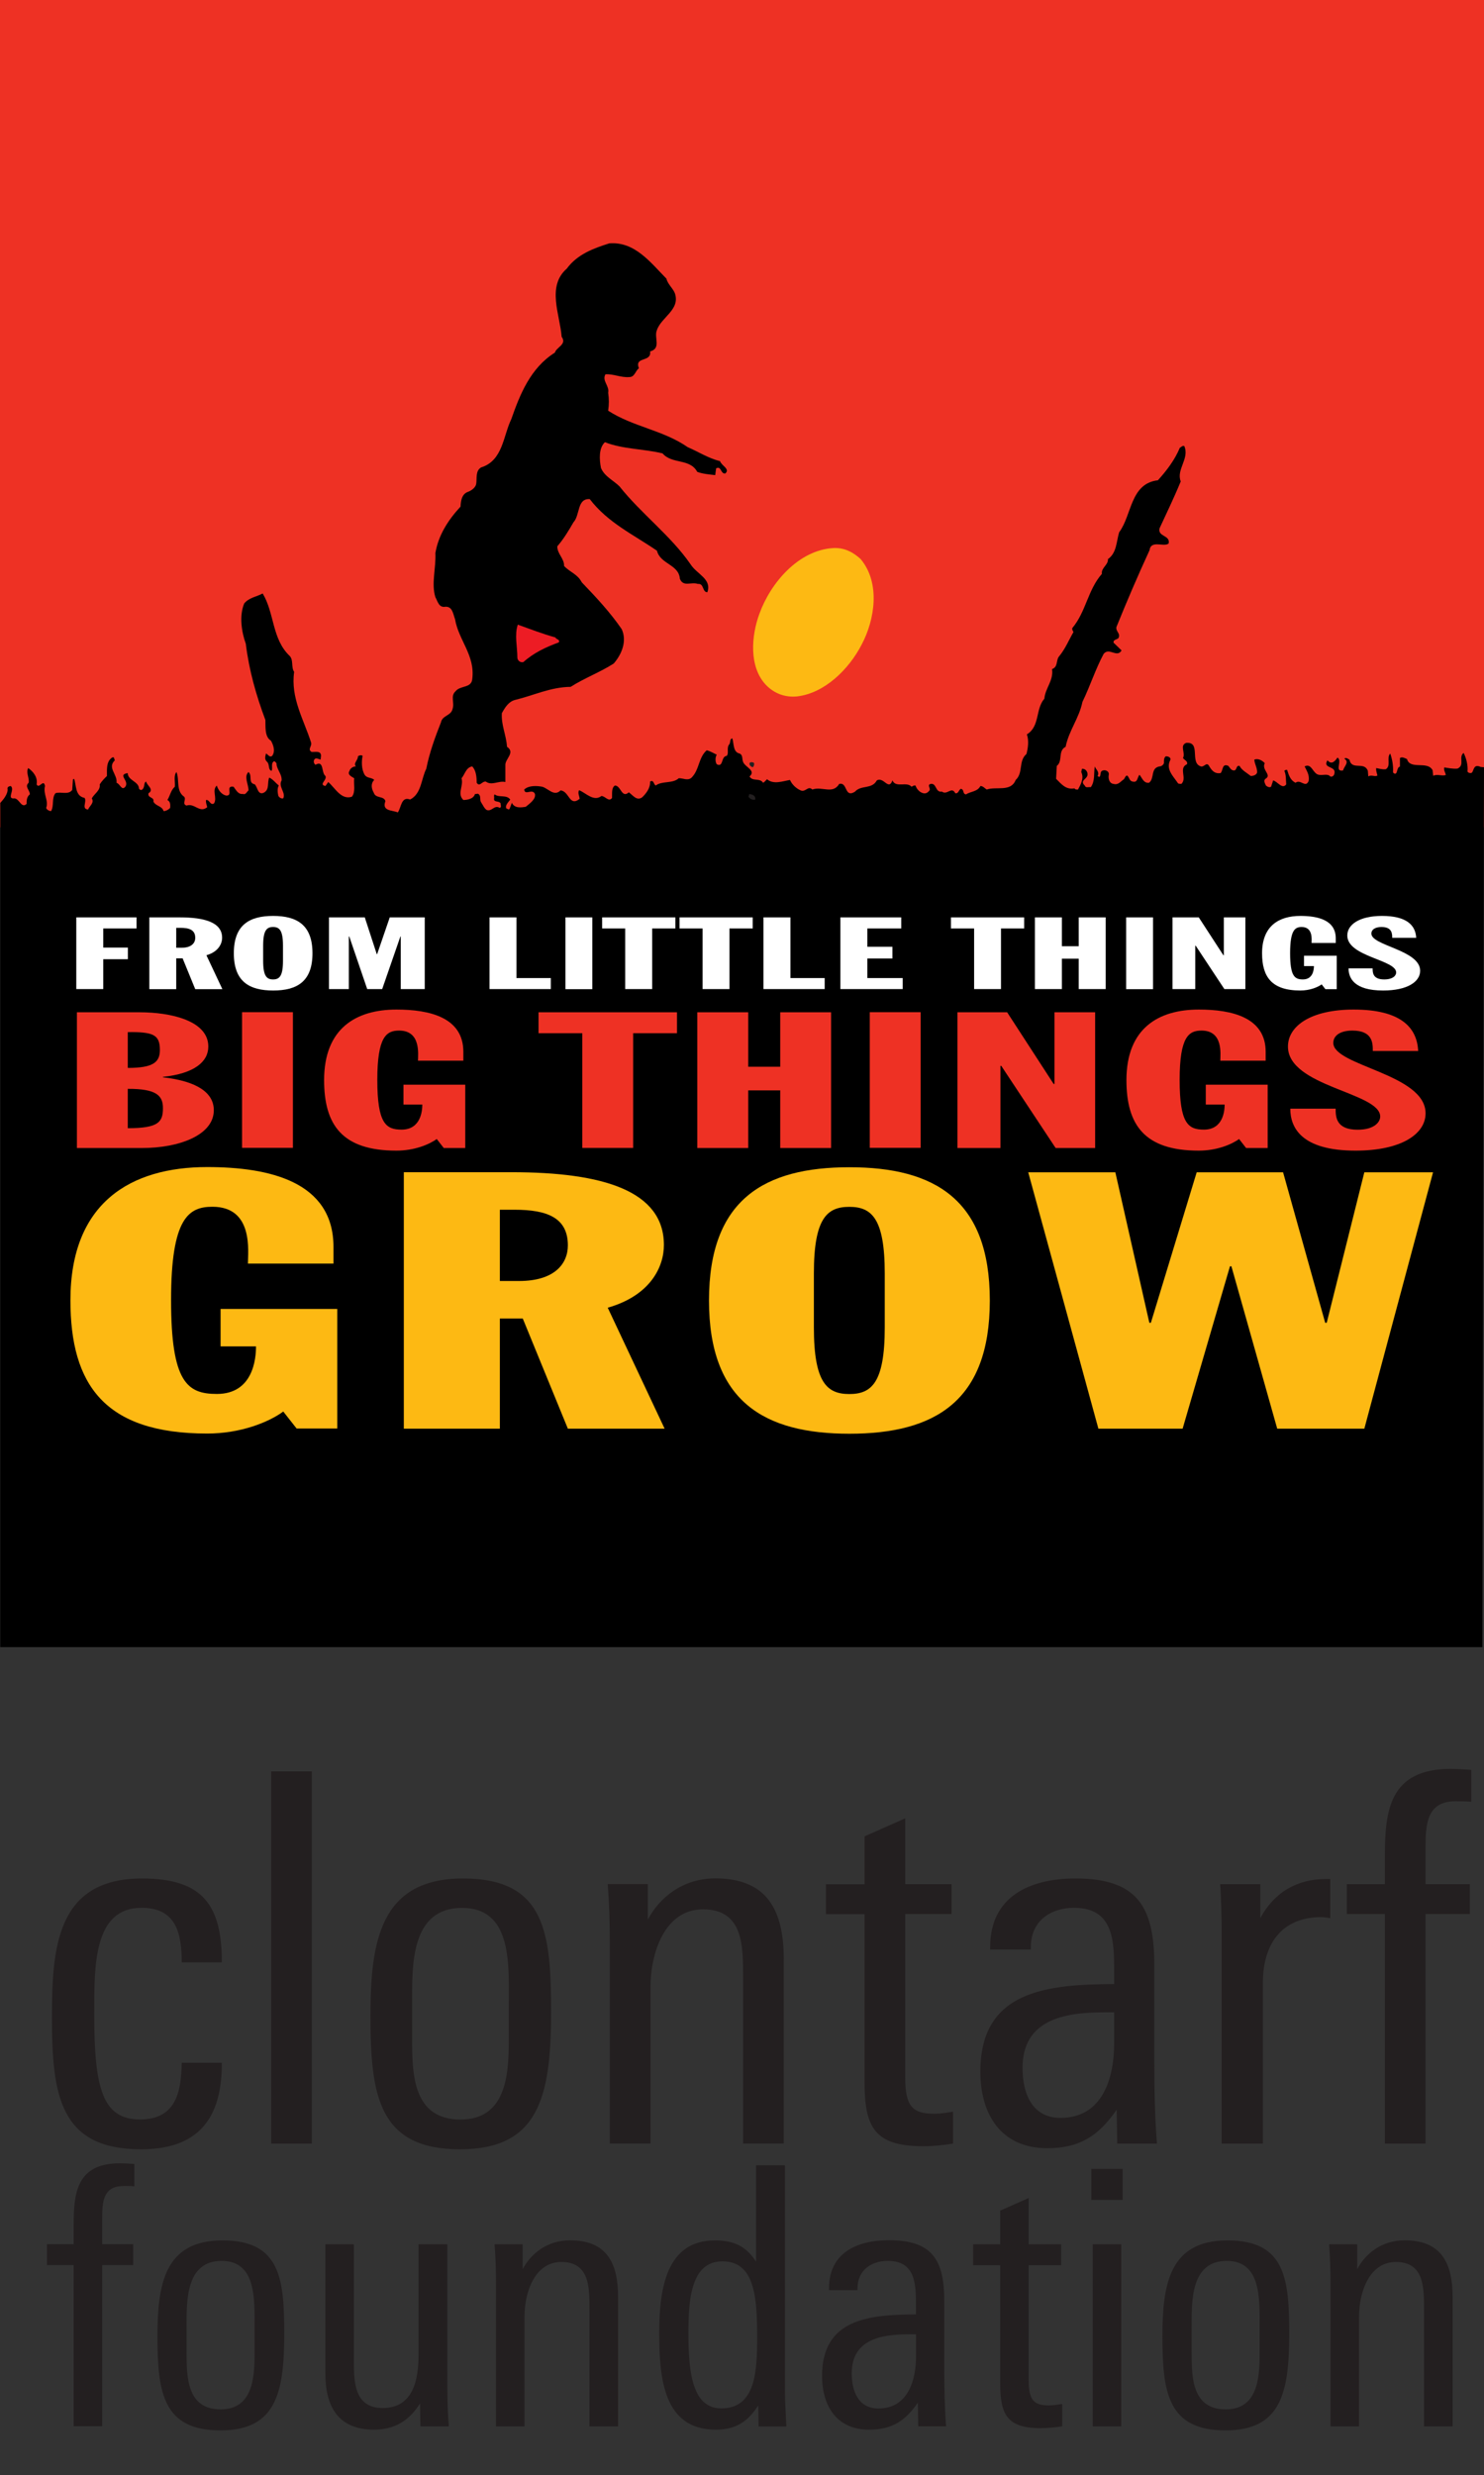 <?xml version="1.0" encoding="UTF-8"?> <svg xmlns="http://www.w3.org/2000/svg" xmlns:xlink="http://www.w3.org/1999/xlink" id="Layer_2" data-name="Layer 2" viewBox="0 0 164.56 274.36"><rect x="0" y="0" width="164.56" height="274.36" fill="#333333" stroke="none"/><defs><style> .cls-1 { fill: none; } .cls-2 { fill: #231f20; } .cls-3 { isolation: isolate; } .cls-4 { fill: #ed1c24; } .cls-5 { clip-path: url(#clippath-1); } .cls-6 { clip-path: url(#clippath-2); } .cls-7 { fill: #fff; } .cls-8 { fill: #fdb913; } .cls-9 { fill: #ee3124; } .cls-10 { clip-path: url(#clippath); } </style><clipPath id="clippath"><rect class="cls-1" width="164.56" height="274.36"></rect></clipPath><clipPath id="clippath-1"><rect class="cls-1" x="0" width="164.56" height="274.36"></rect></clipPath><clipPath id="clippath-2"><rect class="cls-1" x="0" width="164.56" height="274.36"></rect></clipPath></defs><g id="Layer_1-2" data-name="Layer 1"><g class="cls-3"><g><g class="cls-10"><polygon class="cls-2" points="83.3 85.14 83.5 85.11 83.25 85.09 83.3 85.14"></polygon><rect class="cls-9" x="0" y="0" width="164.56" height="91.71"></rect></g><g class="cls-5"><path d="M164.38,182.59l.18-97.54-.36-.03c-.79-.37-.75.33-.97.62-.14.12-.47.03-.5-.13.07-.67-.14-1.48-.43-2.05-.61.47.18,1.35-.68,1.74-.54.05-1.08-.08-1.47-.13-.07.31.11.54.18.83-.39.18-.93-.14-1.4.1l-.07-.62c-.58-1.09-2.48,0-2.84-1.24-.21-.08-.54-.29-.78-.11v.96c-.27,0-.28.49-.41.71-.1.14-.34.03-.36-.12.05-.68-.1-1.48-.31-2.05-.44.47.13,1.35-.49,1.74-.39.05-.77-.08-1.06-.13-.05.31.08.54.13.83-.28.18-.67-.13-1.01.1l-.05-.62c-.41-1.09-1.78,0-2.04-1.24-.15-.08-.39-.29-.57-.11.62.39-.05.86-.13,1.3-1.04.2-.03-1.09-.63-1.42-.26.38-.64.85-1.11.3-.6.99,1.09.55.75,1.56-.05.15-.23.31-.44.23-.28-.34-.83-.1-1.24-.18-.7-.08-.8-1.35-1.6-.93.23.49.57.95.44,1.63-.36.8-.88-.26-1.45.18-.6-.29-.75-.88-.93-1.42-.1-.03-.23,0-.31.1.21.46.16.98.21,1.5-.44.59-.95-.31-1.45-.44l-.23.7c-.18.12-.42,0-.57-.13-.1-.23-.31-.55-.05-.75.75-.42-.47-.98-.08-1.73-.23-.26-.72-.58-1.16-.39.03.51.34.9.31,1.44-.1.26-.42.37-.7.37-.42-.34-.99-.62-1.25-1.12-.39-.07-.26.37-.54.5-.38.05-.49-.26-.7-.5-.72-.33-.57.52-.86.8-.7.11-1.03-.35-1.32-.87-.29-.34-.52.23-.86.13-1.29-.39.05-2.75-1.63-2.61-.77.28-.05,1.13-.36,1.67.13.24.57.34.44.7-.96.42.05,1.55-.62,2.18-.13-.03-.29.02-.38-.08-.49-.75-1.37-1.53-.86-2.54.15-.3-.23-.46-.49-.44-.23.18-.2.5-.2.76-.08.2-.29.36-.49.36-1.03.18-.52,1.31-1.16,1.81-.62.08-.78-.57-1.06-.88-.26.26-.18.9-.75.75-.39-.05-.36-.47-.62-.67-.18,0-.26.28-.36.41-.36.23-.62.67-1.14.52-.47-.05-.62-.57-.54-1.01.08-.42-.44-.62-.75-.44-.28.13-.05.93-.49.57.26-.44-.21-.75-.31-1.06-.13.77.05,1.6-.44,2.3-.23-.05-.57.13-.67-.18-.62-.57.31-.7.31-1.24,0-.37-.29-.65-.62-.62l-.08.36c.33.69-.05,1.37-.36,1.94-.15,0-.31.02-.39-.13-.96.18-1.45-.47-2.04-1.06l.08-1.43c.7-.54.08-1.65.98-2.12.34-1.76,1.5-3.18,1.86-4.97.85-1.75,1.44-3.62,2.35-5.32.62-.78,1.47.49,1.99-.39l-.88-.85c-.08-.34.34-.34.52-.5.31-.51-.31-.74-.21-1.24,1.16-2.87,2.38-5.71,3.67-8.51.16-1.19,1.58-.31,2.12-.75.21-.95-1.22-.72-1.01-1.68.8-1.73,1.63-3.44,2.35-5.2-.52-1.34,1.01-2.54.39-3.93-.24-.05-.33.13-.49.2-.54,1.3-1.42,2.49-2.43,3.6-3.08.36-2.87,3.86-4.3,5.77-.31,1.03-.26,2.28-1.24,2.97.05.65-.77.96-.67,1.63-1.58,1.81-1.76,4.2-3.28,6.01-.05.18.05.3.13.44-.54.93-.91,1.88-1.63,2.74-.31.41-.08,1.14-.75,1.37.19,1.27-.75,2.1-.85,3.28-1.01,1.17-.47,3.06-1.94,3.96.24.67.13,1.53-.05,2.18-.9.75-.33,2.09-1.19,2.87-.54,1.37-2.15.69-3.21,1.06-.23-.13-.41-.39-.7-.39-.34.65-1.09.59-1.6.93-.42-.05-.16-.54-.57-.62-.23.1-.26.57-.62.49-.41-.8-.9.26-1.48-.18-.75.13-.57-.96-1.24-.85-.44.1,0,.46-.13.72-.18.21-.38.39-.7.31-.41-.1-.73-.46-.86-.85-.18-.05-.31.07-.44.13-.54-.62-1.73.18-2.12-.7-.42,1.19-.96-.44-1.73,0-.54,1.01-1.76.49-2.41,1.24-1.21.77-.8-1.09-1.76-.85-.72,1.19-1.89.23-2.98.62-.49-.47-.75.34-1.29.1-.52-.23-.96-.65-1.19-1.16-.78.13-1.84.54-2.54-.08-.16.13-.26.31-.44.39-.37-.57-1.19-.11-1.5-.7.75-.67-.49-1.01-.72-1.61-.13-.3,0-.77-.39-.93-.73-.15-.62-1.09-.8-1.68-.29.03-.2.41-.31.62-.39.42-.03.96-.31,1.32-.67.05-.33,1.32-1.11.93-.18-.28-.18-.77,0-1.06-.38-.18-.72-.39-1.11-.49-.93.81-.8,2.15-1.68,3.03-.41.39-.96.05-1.42.07-.7.63-1.84.26-2.56.81-.26-.18-.21-.67-.62-.44.03.72-.42,1.29-.86,1.73-.62.47-1.06-.23-1.5-.54-.8.72-.88-.78-1.55-.75-.39.28-.29.85-.31,1.37-.36.51-.75-.21-1.18-.21-.83.65-1.71-.31-2.41-.62h-.08c-.15.31.05.62.08.93-1.16.93-1.14-.85-2.12-.93-.72.72-1.37-.23-2.04-.41-.6-.11-1.48-.16-1.99.31.08.72.9-.16,1.19.49.13.59-.62,1.09-1.01,1.42-.54.1-1.27.18-1.55-.44l-.23.62c-.1.24-.26.03-.39,0-.15-.38.28-.72.44-.98-.41-.57-1.24-.18-1.73-.57-.1.1-.05.26-.05.39-.13.57.54.26.72.62-.03.16.13.39-.1.49-.6-.39-.86.44-1.45.23-.28-.18-.42-.56-.62-.85-.18-.26,0-.65-.24-.88-.18-.16-.23,0-.44-.05-.13.51-.77.67-1.29.67-.72-.7.05-1.53-.2-2.41.38-.43.49-1.21,1.19-1.31.41.44.49,1.13.49,1.81.34.51.57-.18,1.01-.13.67.49,1.42-.13,2.17.05v-1.86c-.05-.7,1.14-1.4.18-2.05-.08-1.29-.65-2.38-.57-3.72.34-.62.75-1.3,1.5-1.48,2.04-.49,3.91-1.42,6.13-1.44,1.55-.99,3.26-1.61,4.78-2.59.86-.99,1.5-2.46.88-3.81-1.32-1.91-2.8-3.49-4.43-5.19-.46-.91-1.32-1.12-1.96-1.81.03-.83-.77-1.35-.75-2.18.72-.83,1.27-1.76,1.79-2.66.75-.8.38-2.67,1.81-2.57,2.02,2.64,4.92,3.97,7.45,5.72.38,1.51,2.43,1.51,2.54,3.11.39.95,1.24.31,1.99.57.72-.08.47.92,1.06.92.52-1.47-1.16-1.99-1.86-3.09-2.2-3.19-5.49-5.62-7.89-8.65-.65-.64-1.68-1.11-2.05-2.04-.18-.93-.26-2.2.44-2.85,1.97.78,4.3.73,6.39,1.24,1.06,1.24,3.02.52,3.85,2.05.62.23,1.32.28,1.99.36l.1-.75c.6-.31.47.62,1.01.57.6-.49-.44-.88-.57-1.37-1.29-.31-2.4-1.04-3.59-1.55-2.72-1.89-6.05-2.25-8.82-4.04.1-.7.1-1.29,0-1.99.16-.78-.7-1.29-.31-2.04.88-.08,1.71.38,2.66.3.6,0,.65-.67,1.06-.98-.54-1.34,1.42-.62,1.24-1.86,1.27-.34.41-1.55.75-2.35.47-1.45,2.64-2.28,1.99-4.12-.24-.57-.8-1.01-.93-1.6-1.78-1.81-3.52-4.14-6.34-3.91-1.73.55-3.52,1.19-4.71,2.8-2.25,1.96-.75,5.12-.57,7.55.62.85-.57,1.14-.75,1.76-2.72,1.71-3.88,4.66-4.83,7.37-.91,1.87-.93,4.61-3.36,5.36-.65.41-.42,1.21-.54,1.86-.1.41-.57.73-.93.85-.67.26-.77.99-.8,1.63-1.4,1.51-2.46,3.19-2.79,5.15.08,1.68-.47,3.39,0,4.89.26.46.38,1.19,1.11,1.06.8-.05.86.85,1.07,1.37.38,2.33,2.25,4.01,1.91,6.65-.1,1.04-1.35.67-1.87,1.37-.57.52-.08,1.24-.31,1.92-.15.78-1.14.72-1.29,1.5-.65,1.65-1.27,3.33-1.63,5.15-.57,1.13-.52,2.76-1.79,3.41-1.01-.39-.98.93-1.37,1.43-.57-.27-1.81-.11-1.37-1.25-.18-.62-1.07-.26-1.29-.93-.26-.44-.36-1.03.05-1.42-.31-.31-.8-.16-1.06-.57-.36-.6-.36-1.48-.23-2.1-.16-.13-.39-.05-.52.05.03.42-.54.76-.23,1.12-.31,0-.62.21-.7.49-.28.44.24.64.52.82-.08.68.18,1.51-.26,2.05-1.19.39-1.87-.99-2.62-1.63l-.31.44c-.8-.16.21-.65,0-1.11-.49-.37-.13-1.79-1.11-1.24-.13-.11-.21-.26-.18-.44.13-.45.47-.21.75-.13l.05-.42c0-.62-.67-.39-1.06-.44-.47-.31.1-.64-.05-1.06-.81-2.53-2.28-4.94-1.87-7.81-.36-.52-.05-1.3-.49-1.76-1.99-1.89-1.68-4.76-3-6.93-.67.36-1.53.46-2.05,1.11-.57,1.37-.29,3.16.18,4.47.36,2.95,1.16,5.75,2.17,8.44.03.77-.1,1.86.62,2.3.26.47.52,1.16.13,1.68-.29.23-.49-.2-.68-.26-.1.34-.18.68.13.93.29.29.08.89.49.99.15-.31-.1-.8.23-1.04.15-.07.21.11.31.19,0,.69.62,1.18.57,1.91-.41.7.49,1.32.18,1.99-.23.05-.41-.08-.54-.26-.08-.34-.15-.85.05-1.16-.36-.29-.65-.7-1.06-.88-.26.54.08,1.32-.62,1.68-.65.28-.67-.6-.98-.93-.8-.18-.23-.93-.7-1.37-.54.49,0,1.37,0,2.04-.18.13-.31.52-.62.39-.54.08-.78-.47-1.04-.8-.98-.16.03,1.03-.83.98-.54-.13-.88-.65-1.03-1.11-.57.54.08,1.37-.31,1.99-.44.23-.47-.44-.88-.39-.05.31.08.55.13.8-.85.7-1.39-.49-2.3-.18-.54-.2.02-.67-.26-.98-.93-.65-.49-1.86-.85-2.74-.34.41-.13,1.08-.18,1.63-.47.41-.52,1.01-.83,1.47.36.18.33.55.31.88-.2.21-.46.34-.72.36-.21-.62-.83-.51-1.14-1.06.13-.54-.67-.36-.54-.93.67-.41-.18-.85-.26-1.29-.31.1-.11.64-.44.88-.1.13-.34,0-.36-.13-.05-.78-1.22-.86-1.25-1.69-1.18.19.21.83-.26,1.51-.41.49-.57-.31-.98-.44.13-.93-1.06-1.66-.18-2.49-.1-.1-.03-.44-.31-.3-.65.43-.57,1.29-.57,2.04-.29.28-.57.57-.8.93.1.67-.6,1.03-.88,1.55.31.52-.26.83-.41,1.24-.78-.07-.1-.88-.39-1.29-1.06-.21-.9-1.37-1.16-2.12-.05.02-.08.08-.13.05l-.08,1.19c-.44.59-1.27.15-1.86.36-.44.55-.13,1.4-.49,1.99-.2-.02-.47-.15-.54-.36.31-.8-.36-1.5-.13-2.43-.16-.86-.65.39-.93-.18.15-.8-.39-1.43-.93-1.81-.28.51.15,1.11.05,1.63-.49.44.15.83.13,1.29-.34.26-.36.65-.36,1.06-.57.52-.77-.52-1.32-.62-.98.13.08-.98-.44-1.37-.16.02-.34.08-.36.26.13.62-.63,1.42-.63,1.42l-.17.2v93.58h164.38Z"></path><path class="cls-8" d="M95.46,62c2.18,2.64,1.56,6.69.08,9.47-1.4,2.7-4.07,5.37-7.16,5.73-1.38.13-2.55-.36-3.42-1.25-1.95-2.02-1.64-5.52-.75-7.91,1.22-3.4,4.33-7.08,8.23-7.29,1.22-.05,2.18.47,3.03,1.25"></path><path class="cls-4" d="M57.42,69.24c-.39,1.14-.05,2.44-.05,3.65,0,.32.33.6.67.5,1.16-1.04,2.51-1.66,3.92-2.18.18-.34-.29-.31-.37-.55-1.43-.39-2.8-.93-4.18-1.42"></path><path class="cls-2" d="M83.58,84.54c.1.14.03.37-.08.5-.44-.03-.62-.75.08-.5"></path><path class="cls-2" d="M83.75,88.46v.18c-.31.06-.54-.05-.75-.31l.08-.31c.28.02.63.13.67.44"></path><polygon class="cls-7" points="8.46 101.69 15.14 101.69 15.14 102.92 11.45 102.92 11.45 105.04 14.18 105.04 14.18 106.33 11.45 106.33 11.45 109.64 8.46 109.64 8.46 101.69"></polygon><path class="cls-7" d="M19.55,102.85h.45c1.01,0,1.65.24,1.65,1.11,0,.57-.41,1.1-1.52,1.1h-.59v-2.21ZM16.56,109.65h2.98v-3.42h.71l1.4,3.42h3.01l-1.77-3.76c1.33-.38,1.74-1.28,1.74-1.94,0-1.68-1.88-2.26-4.72-2.26h-3.35v7.96Z"></path><path class="cls-7" d="M29.18,104.83c0-1.73.41-2.07,1.1-2.07s1.1.34,1.1,2.07v1.68c0,1.71-.41,2.06-1.1,2.06s-1.1-.35-1.1-2.06v-1.68ZM25.93,105.67c0,3.14,1.72,4.13,4.36,4.13s4.36-.99,4.36-4.13-1.72-4.14-4.36-4.14-4.36,1-4.36,4.14"></path><polygon class="cls-7" points="36.48 101.69 40.45 101.69 41.78 105.77 41.82 105.77 43.22 101.69 47.1 101.69 47.1 109.64 44.44 109.64 44.44 103.81 44.4 103.81 42.38 109.64 40.72 109.64 38.73 103.81 38.68 103.81 38.68 109.64 36.48 109.64 36.48 101.69"></polygon><polygon class="cls-7" points="54.28 101.69 57.27 101.69 57.27 108.42 61.08 108.42 61.08 109.64 54.28 109.64 54.28 101.69"></polygon><rect class="cls-7" x="62.7" y="101.69" width="2.98" height="7.96"></rect><polygon class="cls-7" points="69.33 102.92 66.77 102.92 66.77 101.69 74.89 101.69 74.89 102.92 72.32 102.92 72.32 109.64 69.33 109.64 69.33 102.92"></polygon><polygon class="cls-7" points="77.91 102.92 75.35 102.92 75.35 101.69 83.47 101.69 83.47 102.92 80.89 102.92 80.89 109.64 77.91 109.64 77.91 102.92"></polygon><polygon class="cls-7" points="84.66 101.69 87.65 101.69 87.65 108.42 91.45 108.42 91.45 109.64 84.66 109.64 84.66 101.69"></polygon><polygon class="cls-7" points="93.19 101.69 99.94 101.69 99.94 102.92 96.18 102.92 96.18 104.95 98.96 104.95 98.96 106.25 96.18 106.25 96.18 108.42 100.1 108.42 100.1 109.64 93.19 109.64 93.19 101.69"></polygon><polygon class="cls-7" points="108.02 102.92 105.45 102.92 105.45 101.69 113.57 101.69 113.57 102.92 111 102.92 111 109.64 108.02 109.64 108.02 102.92"></polygon><polygon class="cls-7" points="114.76 101.69 117.75 101.69 117.75 104.89 119.62 104.89 119.62 101.69 122.61 101.69 122.61 109.64 119.62 109.64 119.62 106.27 117.75 106.27 117.75 109.64 114.76 109.64 114.76 101.69"></polygon><rect class="cls-7" x="124.88" y="101.69" width="2.98" height="7.96"></rect><polygon class="cls-7" points="130.02 101.69 132.93 101.69 135.66 105.89 135.71 105.89 135.71 101.69 138.1 101.69 138.1 109.64 135.77 109.64 132.59 104.83 132.54 104.83 132.54 109.64 130.02 109.64 130.02 101.69"></polygon><path class="cls-7" d="M145.44,104.53c0-.37.18-1.77-1.1-1.77-.73,0-1.28.33-1.28,2.9s.51,2.91,1.42,2.91c1.12,0,1.22-1.09,1.22-1.48h-1.1v-1.15h3.63v3.71h-1.26l-.41-.53c-.46.33-1.33.68-2.36.68-3.19,0-4.25-1.52-4.25-4.13,0-3.04,1.88-4.14,4.25-4.14,1.93,0,3.92.45,3.92,2.48v.52h-2.66Z"></path><path class="cls-7" d="M152.21,107.34c0,.45,0,1.23,1.28,1.23.99,0,1.33-.44,1.33-.77,0-1.42-5.42-1.74-5.42-4.1,0-1.2,1.33-2.17,3.85-2.17,2.69,0,3.72,1,3.79,2.43h-2.66c0-.45,0-1.2-1.19-1.2-.71,0-1.12.29-1.12.73,0,1.35,5.41,1.81,5.41,4.12,0,1.22-1.42,2.19-4.11,2.19-3.19,0-3.83-1.36-3.83-2.46h2.66Z"></path><path class="cls-9" d="M14.17,120.7c3.21-.02,3.9.77,3.9,2.14,0,1.56-.52,2.22-3.9,2.22v-4.36ZM14.17,114.41c2.82-.03,3.56.28,3.56,1.98,0,1.36-.74,1.99-3.56,1.99v-3.97ZM8.53,127.26h7.2c4.16,0,7.98-1.44,7.98-4.19,0-1.9-1.78-3.21-5.64-3.65v-.05c3.47-.36,5.03-1.67,5.03-3.36,0-2.87-4.16-3.8-7.63-3.8h-6.94v15.05Z"></path><rect class="cls-9" x="26.84" y="112.2" width="5.64" height="15.04"></rect><path class="cls-9" d="M46.35,117.58c0-.7.35-3.34-2.09-3.34-1.39,0-2.42.63-2.42,5.47s.96,5.51,2.69,5.51c2.12,0,2.3-2.06,2.3-2.78h-2.09v-2.2h6.85v7.02h-2.38l-.78-1c-.87.63-2.51,1.29-4.47,1.29-6.03,0-8.02-2.87-8.02-7.82,0-5.75,3.56-7.82,8.02-7.82,3.64,0,7.42.85,7.42,4.69v.98h-5.03Z"></path><polygon class="cls-9" points="64.57 114.53 59.72 114.53 59.72 112.21 75.07 112.21 75.07 114.53 70.21 114.53 70.21 127.25 64.57 127.25 64.57 114.53"></polygon><polygon class="cls-9" points="77.32 112.21 82.97 112.21 82.97 118.25 86.52 118.25 86.52 112.21 92.16 112.21 92.16 127.26 86.52 127.26 86.52 120.87 82.97 120.87 82.97 127.26 77.32 127.26 77.32 112.21"></polygon><rect class="cls-9" x="96.45" y="112.2" width="5.64" height="15.04"></rect><polygon class="cls-9" points="106.17 112.21 111.68 112.21 116.84 120.16 116.93 120.16 116.93 112.21 121.44 112.21 121.44 127.26 117.06 127.26 111.03 118.15 110.94 118.15 110.94 127.26 106.17 127.26 106.17 112.21"></polygon><path class="cls-9" d="M135.32,117.58c0-.7.35-3.34-2.08-3.34-1.39,0-2.43.63-2.43,5.47s.95,5.51,2.69,5.51c2.12,0,2.3-2.06,2.3-2.78h-2.09v-2.2h6.86v7.02h-2.39l-.78-1c-.87.63-2.51,1.29-4.47,1.29-6.03,0-8.02-2.87-8.02-7.82,0-5.75,3.56-7.82,8.02-7.82,3.64,0,7.42.85,7.42,4.69v.98h-5.03Z"></path><path class="cls-9" d="M148.11,122.9c0,.85,0,2.33,2.43,2.33,1.86,0,2.51-.85,2.51-1.46,0-2.68-10.23-3.3-10.23-7.76,0-2.26,2.51-4.1,7.29-4.1,5.08,0,7.02,1.88,7.15,4.59h-5.03c0-.85,0-2.26-2.26-2.26-1.35,0-2.12.55-2.12,1.37,0,2.56,10.23,3.42,10.23,7.8,0,2.3-2.69,4.14-7.76,4.14-6.03,0-7.24-2.57-7.24-4.65h5.03Z"></path><path class="cls-8" d="M27.49,140.08c0-1.32.66-6.31-3.93-6.31-2.62,0-4.59,1.2-4.59,10.34s1.8,10.41,5.08,10.41c4.02,0,4.34-3.91,4.34-5.27h-3.93v-4.15h12.94v13.25h-4.51l-1.48-1.88c-1.64,1.2-4.75,2.44-8.44,2.44-11.39,0-15.16-5.43-15.16-14.77,0-10.86,6.72-14.77,15.16-14.77,6.88,0,14.01,1.6,14.01,8.86v1.84h-9.5Z"></path><path class="cls-8" d="M55.43,134.1h1.64c3.6,0,5.9.88,5.9,3.95,0,2.04-1.48,3.95-5.41,3.95h-2.13v-7.9ZM44.78,158.37h10.65v-12.21h2.54l5,12.21h10.73l-6.31-13.41c4.76-1.36,6.23-4.55,6.23-6.95,0-5.99-6.72-8.07-16.88-8.07h-11.96v28.42Z"></path><path class="cls-8" d="M90.25,141.16c0-6.15,1.48-7.38,3.93-7.38s3.93,1.24,3.93,7.38v5.99c0,6.15-1.48,7.38-3.93,7.38s-3.93-1.23-3.93-7.38v-5.99ZM78.62,144.16c0,11.21,6.14,14.77,15.57,14.77s15.57-3.56,15.57-14.77-6.15-14.77-15.57-14.77-15.57,3.56-15.57,14.77"></path><polygon class="cls-8" points="114.02 129.95 123.68 129.95 127.45 146.63 127.62 146.63 132.7 129.95 142.28 129.95 146.95 146.63 147.12 146.63 151.29 129.95 158.91 129.95 151.29 158.37 141.63 158.37 136.55 140.37 136.39 140.37 131.14 158.37 121.8 158.37 114.02 129.95"></polygon></g><g><path class="cls-2" d="M15.63,238.25c-8.96,0-9.87-5.94-9.87-14.55,0-7.7.46-15.47,9.99-15.47,6.79,0,8.85,3.02,8.85,9.3h-4.45c0-3.25-.63-6.05-4.45-6.05-5.31,0-5.25,6.33-5.25,11.76,0,8.27.91,11.7,5.08,11.7,3.94,0,4.57-2.97,4.62-6.28h4.45c0,5.19-1.77,9.59-8.96,9.59Z"></path><path class="cls-2" d="M30.07,237.62v-41.26h4.51v41.26h-4.51Z"></path><path class="cls-2" d="M51.01,238.25c-9.02,0-9.93-5.94-9.93-14.78,0-8.27,1.08-15.24,10.27-15.24s9.76,6.11,9.76,14.84c0,9.47-1.43,15.18-10.1,15.18ZM56.43,221.76c0-4.34.23-10.27-5.19-10.27-5.71,0-5.54,6.39-5.54,10.39v4.11c0,3.88.06,8.96,5.36,8.96,5.02,0,5.36-4.85,5.36-8.79v-4.39Z"></path><path class="cls-2" d="M82.4,237.62v-18.38c0-3.48.06-7.59-4.45-7.59-4.22,0-5.82,4.79-5.82,8.67v17.29h-4.51v-22.48c0-2.11-.06-4.17-.23-6.28h4.45v3.94c1.26-2.4,3.82-4.57,7.48-4.57,5.76,0,7.59,3.54,7.59,8.96v20.43h-4.51Z"></path><path class="cls-2" d="M102.38,237.91c-5.42,0-6.51-2.11-6.51-7.13v-18.6h-4.28v-3.31h4.28v-5.31l4.51-2v7.3h5.14v3.31h-5.14v18.09c0,3.25.8,4.05,3.25,4.05.63,0,1.31-.11,2.05-.23v3.54c-1.08.17-2.23.29-3.31.29Z"></path><path class="cls-2" d="M123.89,237.62l-.06-3.77c-2,2.91-4.11,4.28-7.7,4.28-5.14,0-7.42-3.77-7.42-8.5,0-9.07,7.53-9.64,14.84-9.7v-1.26c0-3.42,0-7.19-4.45-7.19-2.62,0-4.79,1.48-4.79,4.34v.29h-4.51v-.29c0-5.59,4.39-7.59,9.47-7.59,6.85,0,8.73,3.14,8.73,9.59v10.61c0,3.08.06,6.11.29,9.19h-4.39ZM123.55,223.07h-1.14c-4.51,0-9.02.86-9.02,6.16,0,2.8,1.03,5.54,4.22,5.54,4.74,0,5.94-4.57,5.94-8.27v-3.42Z"></path><path class="cls-2" d="M146.55,212.51c-4.51,0-6.51,3.08-6.51,7.3v17.81h-4.57v-23.51c0-1.31-.06-4-.17-5.25h4.45v3.77c1.54-2.85,4.05-4.34,7.3-4.34h.46v4.34c-.34-.06-.63-.11-.97-.11Z"></path><path class="cls-2" d="M161.39,199.67c-3.14,0-3.31,2.51-3.31,5.02v4.17h4.91v3.31h-4.91v25.45h-4.51v-25.45h-4.22v-3.31h4.22v-3.14c0-5.02.51-9.64,7.3-9.64.57,0,1.71.06,2.28.11v3.54c-.4-.06-1.37-.06-1.77-.06Z"></path></g><g class="cls-6"><g><path class="cls-2" d="M13.65,242.33c-2.2,0-2.32,1.76-2.32,3.52v2.92h3.44v2.32h-3.44v17.86h-3.16v-17.86h-2.96v-2.32h2.96v-2.2c0-3.52.36-6.77,5.13-6.77.4,0,1.2.04,1.6.08v2.48c-.28-.04-.96-.04-1.24-.04Z"></path><path class="cls-2" d="M24.43,269.41c-6.33,0-6.97-4.17-6.97-10.37,0-5.81.76-10.69,7.21-10.69s6.85,4.29,6.85,10.41c0,6.65-1,10.65-7.09,10.65ZM28.23,257.83c0-3.04.16-7.21-3.65-7.21-4.01,0-3.89,4.49-3.89,7.29v2.88c0,2.72.04,6.29,3.77,6.29,3.52,0,3.77-3.4,3.77-6.17v-3.08Z"></path><path class="cls-2" d="M46.62,268.97l-.04-2.56c-1.16,1.88-2.8,2.92-5.09,2.92-3.97,0-5.41-2.52-5.41-6.25v-14.3h3.16v12.9c0,2.36.04,5.25,3.2,5.25,3.4,0,3.97-3.16,3.97-5.89v-12.26h3.2v15.74c0,1.52.04,2.96.16,4.45h-3.16Z"></path><path class="cls-2" d="M65.37,268.97v-12.9c0-2.44.04-5.33-3.12-5.33-2.96,0-4.09,3.36-4.09,6.09v12.14h-3.16v-15.78c0-1.48-.04-2.92-.16-4.41h3.12v2.76c.88-1.68,2.68-3.2,5.25-3.2,4.05,0,5.33,2.48,5.33,6.29v14.34h-3.16Z"></path><path class="cls-2" d="M84.12,268.97l-.04-2.32c-1.2,1.84-2.52,2.68-4.73,2.68-5.81,0-6.25-5.81-6.25-10.73s.8-10.25,6.17-10.25c2.32,0,3.56.8,4.57,2.36v-10.69h3.2v25.15c0,.96.12,2.84.16,3.81h-3.08ZM80.11,250.67c-3.56,0-3.77,4.41-3.77,8.01,0,4.45.48,8.29,3.65,8.29,3.81,0,3.97-4.13,3.97-7.89,0-4.49-.28-8.41-3.85-8.41Z"></path><path class="cls-2" d="M101.82,268.97l-.04-2.64c-1.4,2.04-2.88,3-5.41,3-3.6,0-5.21-2.64-5.21-5.97,0-6.37,5.29-6.77,10.41-6.81v-.88c0-2.4,0-5.05-3.12-5.05-1.84,0-3.36,1.04-3.36,3.04v.2h-3.16v-.2c0-3.93,3.08-5.33,6.65-5.33,4.81,0,6.13,2.2,6.13,6.73v7.45c0,2.16.04,4.29.2,6.45h-3.08ZM101.58,258.76h-.8c-3.16,0-6.33.6-6.33,4.33,0,1.96.72,3.89,2.96,3.89,3.32,0,4.17-3.2,4.17-5.81v-2.4Z"></path><path class="cls-2" d="M115.48,269.17c-3.81,0-4.57-1.48-4.57-5.01v-13.06h-3v-2.32h3v-3.73l3.16-1.4v5.13h3.6v2.32h-3.6v12.7c0,2.28.56,2.84,2.28,2.84.44,0,.92-.08,1.44-.16v2.48c-.76.12-1.56.2-2.32.2Z"></path><path class="cls-2" d="M121.01,243.86v-3.44h3.48v3.44h-3.48ZM121.17,268.97v-20.19h3.16v20.19h-3.16Z"></path><path class="cls-2" d="M135.87,269.41c-6.33,0-6.97-4.17-6.97-10.37,0-5.81.76-10.69,7.21-10.69s6.85,4.29,6.85,10.41c0,6.65-1,10.65-7.09,10.65ZM139.68,257.83c0-3.04.16-7.21-3.65-7.21-4.01,0-3.89,4.49-3.89,7.29v2.88c0,2.72.04,6.29,3.77,6.29,3.52,0,3.77-3.4,3.77-6.17v-3.08Z"></path><path class="cls-2" d="M157.91,268.97v-12.9c0-2.44.04-5.33-3.12-5.33-2.96,0-4.09,3.36-4.09,6.09v12.14h-3.16v-15.78c0-1.48-.04-2.92-.16-4.41h3.12v2.76c.88-1.68,2.68-3.2,5.25-3.2,4.05,0,5.33,2.48,5.33,6.29v14.34h-3.16Z"></path></g></g></g></g></g></svg> 